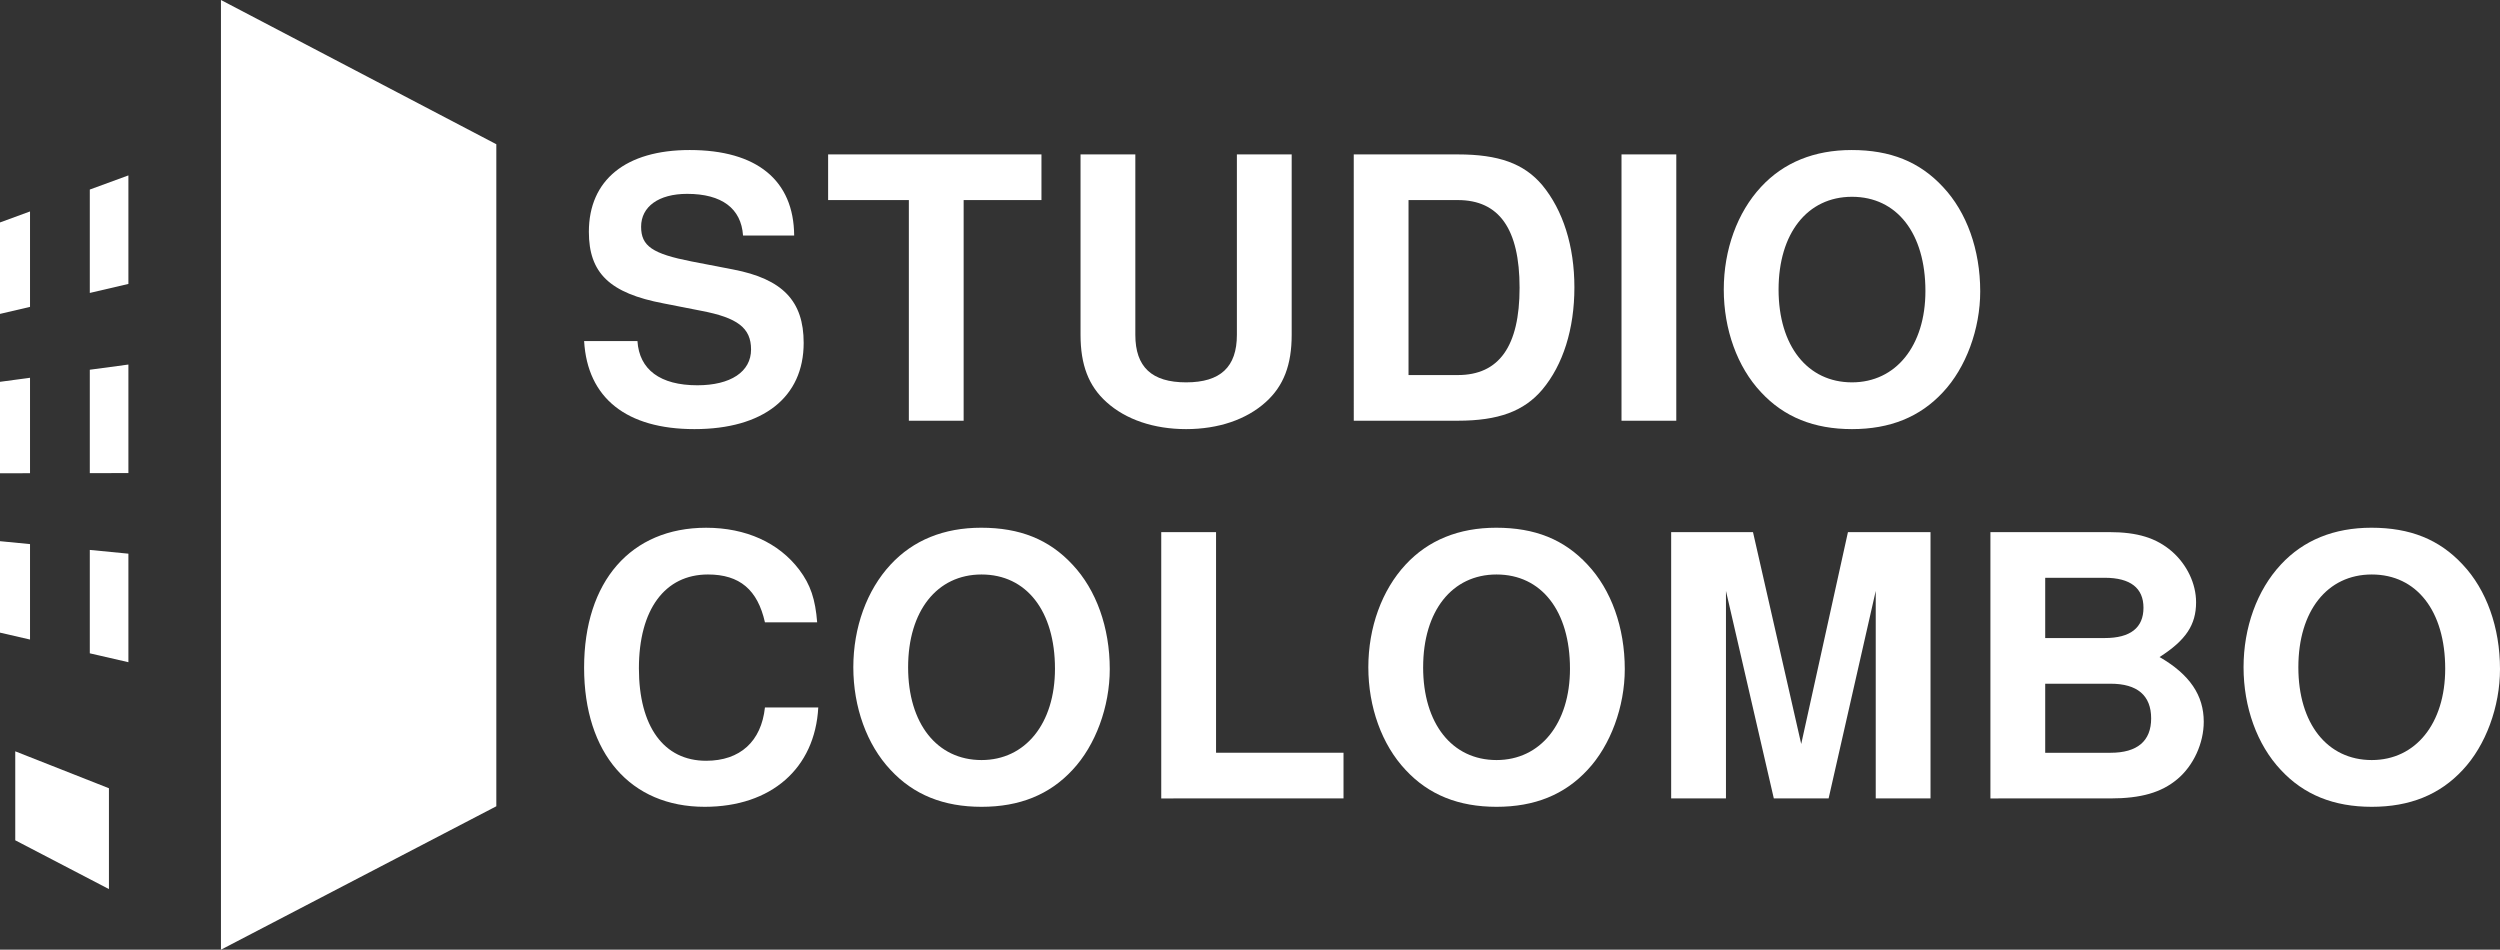 <svg xmlns="http://www.w3.org/2000/svg" viewBox="0 0 4707.04 1788.08"><rect x="0" y="0" width="4707.04" height="1788.08" fill="#333333" stroke="none"/><defs><style>.cls-1{fill:#fff;}</style></defs><title>logo-bianco-studio-colombo</title><g id="Livello_2" data-name="Livello 2"><g id="Livello_5" data-name="Livello 5"><polygon class="cls-1" points="416.02 1788.08 934.49 1518.05 934.49 271.58 416.02 0 416.02 1788.08"/><polygon class="cls-1" points="205.11 1484.13 205.11 1673.98 28.72 1582.11 28.72 1414.59 205.11 1484.13"/><polygon class="cls-1" points="0 418.83 56.52 398.12 56.52 577.82 0 591.01 0 418.83"/><polygon class="cls-1" points="0 718.89 56.52 711.28 56.52 890.99 0 891.07 0 718.89"/><polygon class="cls-1" points="0 1018.95 56.52 1024.45 56.52 1204.15 0 1191.13 0 1018.95"/><polygon class="cls-1" points="169.08 356.88 241.75 330.25 241.75 534.6 169.08 551.56 169.08 356.88"/><polygon class="cls-1" points="169.08 696.14 241.75 686.36 241.75 890.71 169.08 890.82 169.08 696.14"/><polygon class="cls-1" points="169.08 1035.4 241.75 1042.47 241.75 1246.81 169.08 1230.08 169.08 1035.4"/><path class="cls-1" d="M1399,443.41c-3.45-50.9-39.9-78.41-105.24-78.41-53.65,0-86.67,24.06-86.67,61.9,0,36.46,21.32,50.9,94.92,65.34l78.42,15.14c92.85,17.88,132.74,59.13,132.74,138.25,0,102.48-76.34,162.31-205.66,162.31-127.93,0-201.53-58.46-207.71-165.76H1200.2c3.44,53.65,42.65,83.23,112.79,83.23,62.6,0,101.11-25.44,101.11-67.41,0-40.58-25.44-59.84-94.22-72.9l-70.16-13.77c-101.8-19.26-141-57.09-141-134.8,0-97.67,69.47-154.06,189.83-154.06,126.56,0,196,57.09,196.72,160.94Z"/><path class="cls-1" d="M1814.36,792.13H1711.2V376.69h-152v-86h401.67v86h-146.5Z"/><path class="cls-1" d="M2432,290.73V630.49c0,56.41-15.13,96.29-48.83,126.57-36.45,33-89.41,50.88-149.94,50.88s-113.5-17.88-149.95-50.88c-33.7-30.28-48.83-70.16-48.83-126.57V290.73h103.17V630.49c0,60.53,31,89.41,95.61,89.41s95.6-28.88,95.6-89.41V290.73Z"/><path class="cls-1" d="M2548.86,290.73h196c77,0,124.49,17.18,158.88,57.76C2943,396,2964.3,463.36,2964.3,541.08c0,78.41-21.31,145.82-60.52,192.59-34.39,40.57-82.54,58.46-158.88,58.46h-196Zm196,415.43c77.71,0,116.23-54.35,116.23-164.38,0-110.77-38.52-165.09-116.23-165.09H2652V706.16Z"/><path class="cls-1" d="M3156.14,792.13H3053V290.73h103.16Z"/><path class="cls-1" d="M3658.23,351.93c44.71,47.46,70.16,118.29,70.16,196.7,0,70.86-26.83,143.76-70.16,189.85-43.33,46.76-99.74,69.46-171.27,69.46S3359,785.24,3315.7,738.48C3271,691,3245.54,620.16,3245.54,545.19S3271,400.06,3315.7,351.93c42.65-46.09,100.42-69.46,170.58-69.46C3559.19,282.47,3614.21,304.47,3658.23,351.93ZM3348.72,545.19c0,105.92,54.33,174.71,138.24,174.71,82.55,0,138.25-68.79,138.25-171.94,0-108.69-53.65-177.45-138.25-177.45C3403.05,370.51,3348.72,439.27,3348.72,545.19Z"/><path class="cls-1" d="M1440.24,1171.74c-13.76-61.21-47.46-90.09-107.29-90.09-81.17,0-130,66-130,176.75,0,109.37,46.78,174,126.56,174,64,0,103.87-36.43,110.74-100.41h100.42c-6.18,114.88-88.72,187.08-213.91,187.08-139.62,0-227-100.41-227-262,0-162.31,88-263.42,229.72-263.42,75,0,136.88,28.18,175.4,79.09,21.32,28.21,30.26,55.72,33.7,99Z"/><path class="cls-1" d="M2019.32,1063.07c44.71,47.46,70.16,118.29,70.16,196.71,0,70.85-26.82,143.75-70.16,189.84-43.33,46.77-99.73,69.46-171.26,69.46s-127.93-22.69-171.27-69.46c-44.7-47.46-70.15-118.32-70.15-193.29s25.45-145.12,70.15-193.26c42.65-46.09,100.43-69.46,170.58-69.46C1920.27,993.61,1975.3,1015.61,2019.32,1063.07Zm-309.51,193.26c0,105.93,54.34,174.71,138.25,174.71,82.54,0,138.26-68.78,138.26-171.94,0-108.69-53.66-177.45-138.26-177.45C1764.15,1081.65,1709.81,1150.41,1709.81,1256.33Z"/><path class="cls-1" d="M2289.59,1417.3h240v86H2186.41v-501.4h103.18Z"/><path class="cls-1" d="M2989,1063.07c44.71,47.46,70.16,118.29,70.16,196.71,0,70.85-26.82,143.75-70.16,189.84-43.33,46.77-99.73,69.46-171.26,69.46s-127.93-22.69-171.27-69.46c-44.7-47.46-70.16-118.32-70.16-193.29s25.46-145.12,70.16-193.26c42.65-46.09,100.42-69.46,170.58-69.46C2890,993.61,2945,1015.61,2989,1063.07Zm-309.51,193.26c0,105.93,54.34,174.71,138.25,174.71,82.54,0,138.24-68.78,138.24-171.94,0-108.69-53.64-177.45-138.24-177.45C2733.86,1081.65,2679.52,1150.41,2679.52,1256.33Z"/><path class="cls-1" d="M3249.67,1503.27H3146.49v-501.4h154.07l90.8,398.92,88-398.92h155.45v501.4H3531.67V1112.6l-88.73,390.67H3339.77l-90.1-390.67Z"/><path class="cls-1" d="M3747.59,1001.87h223.54c53.64,0,88.72,11,118.29,36.44,28.21,24.76,45.4,60.53,45.4,95.62,0,42.62-19.26,71.53-68.78,103.15,57.09,33,83.22,72.23,83.22,121.76,0,40.58-19.25,82.53-49.52,108s-68.78,36.46-126.56,36.46H3747.59Zm103.16,199.45h112.12c48.15,0,72.9-19.26,72.9-57.09,0-37.14-24.75-56.39-72.9-56.39H3850.75Zm0,216h123.12c50.22,0,76.36-22,76.36-64.67,0-43.32-26.14-65.35-76.36-65.35H3850.75Z"/><path class="cls-1" d="M4636.88,1063.07c44.71,47.46,70.16,118.29,70.16,196.71,0,70.85-26.82,143.75-70.16,189.84-43.33,46.77-99.74,69.46-171.26,69.46s-127.94-22.69-171.27-69.46c-44.71-47.46-70.16-118.32-70.16-193.29s25.45-145.12,70.16-193.26c42.65-46.09,100.42-69.46,170.58-69.46C4537.84,993.61,4592.86,1015.61,4636.88,1063.07Zm-309.51,193.26c0,105.93,54.33,174.71,138.25,174.71,82.54,0,138.24-68.78,138.24-171.94,0-108.69-53.65-177.45-138.24-177.45C4381.7,1081.65,4327.37,1150.41,4327.37,1256.33Z"/></g></g></svg>